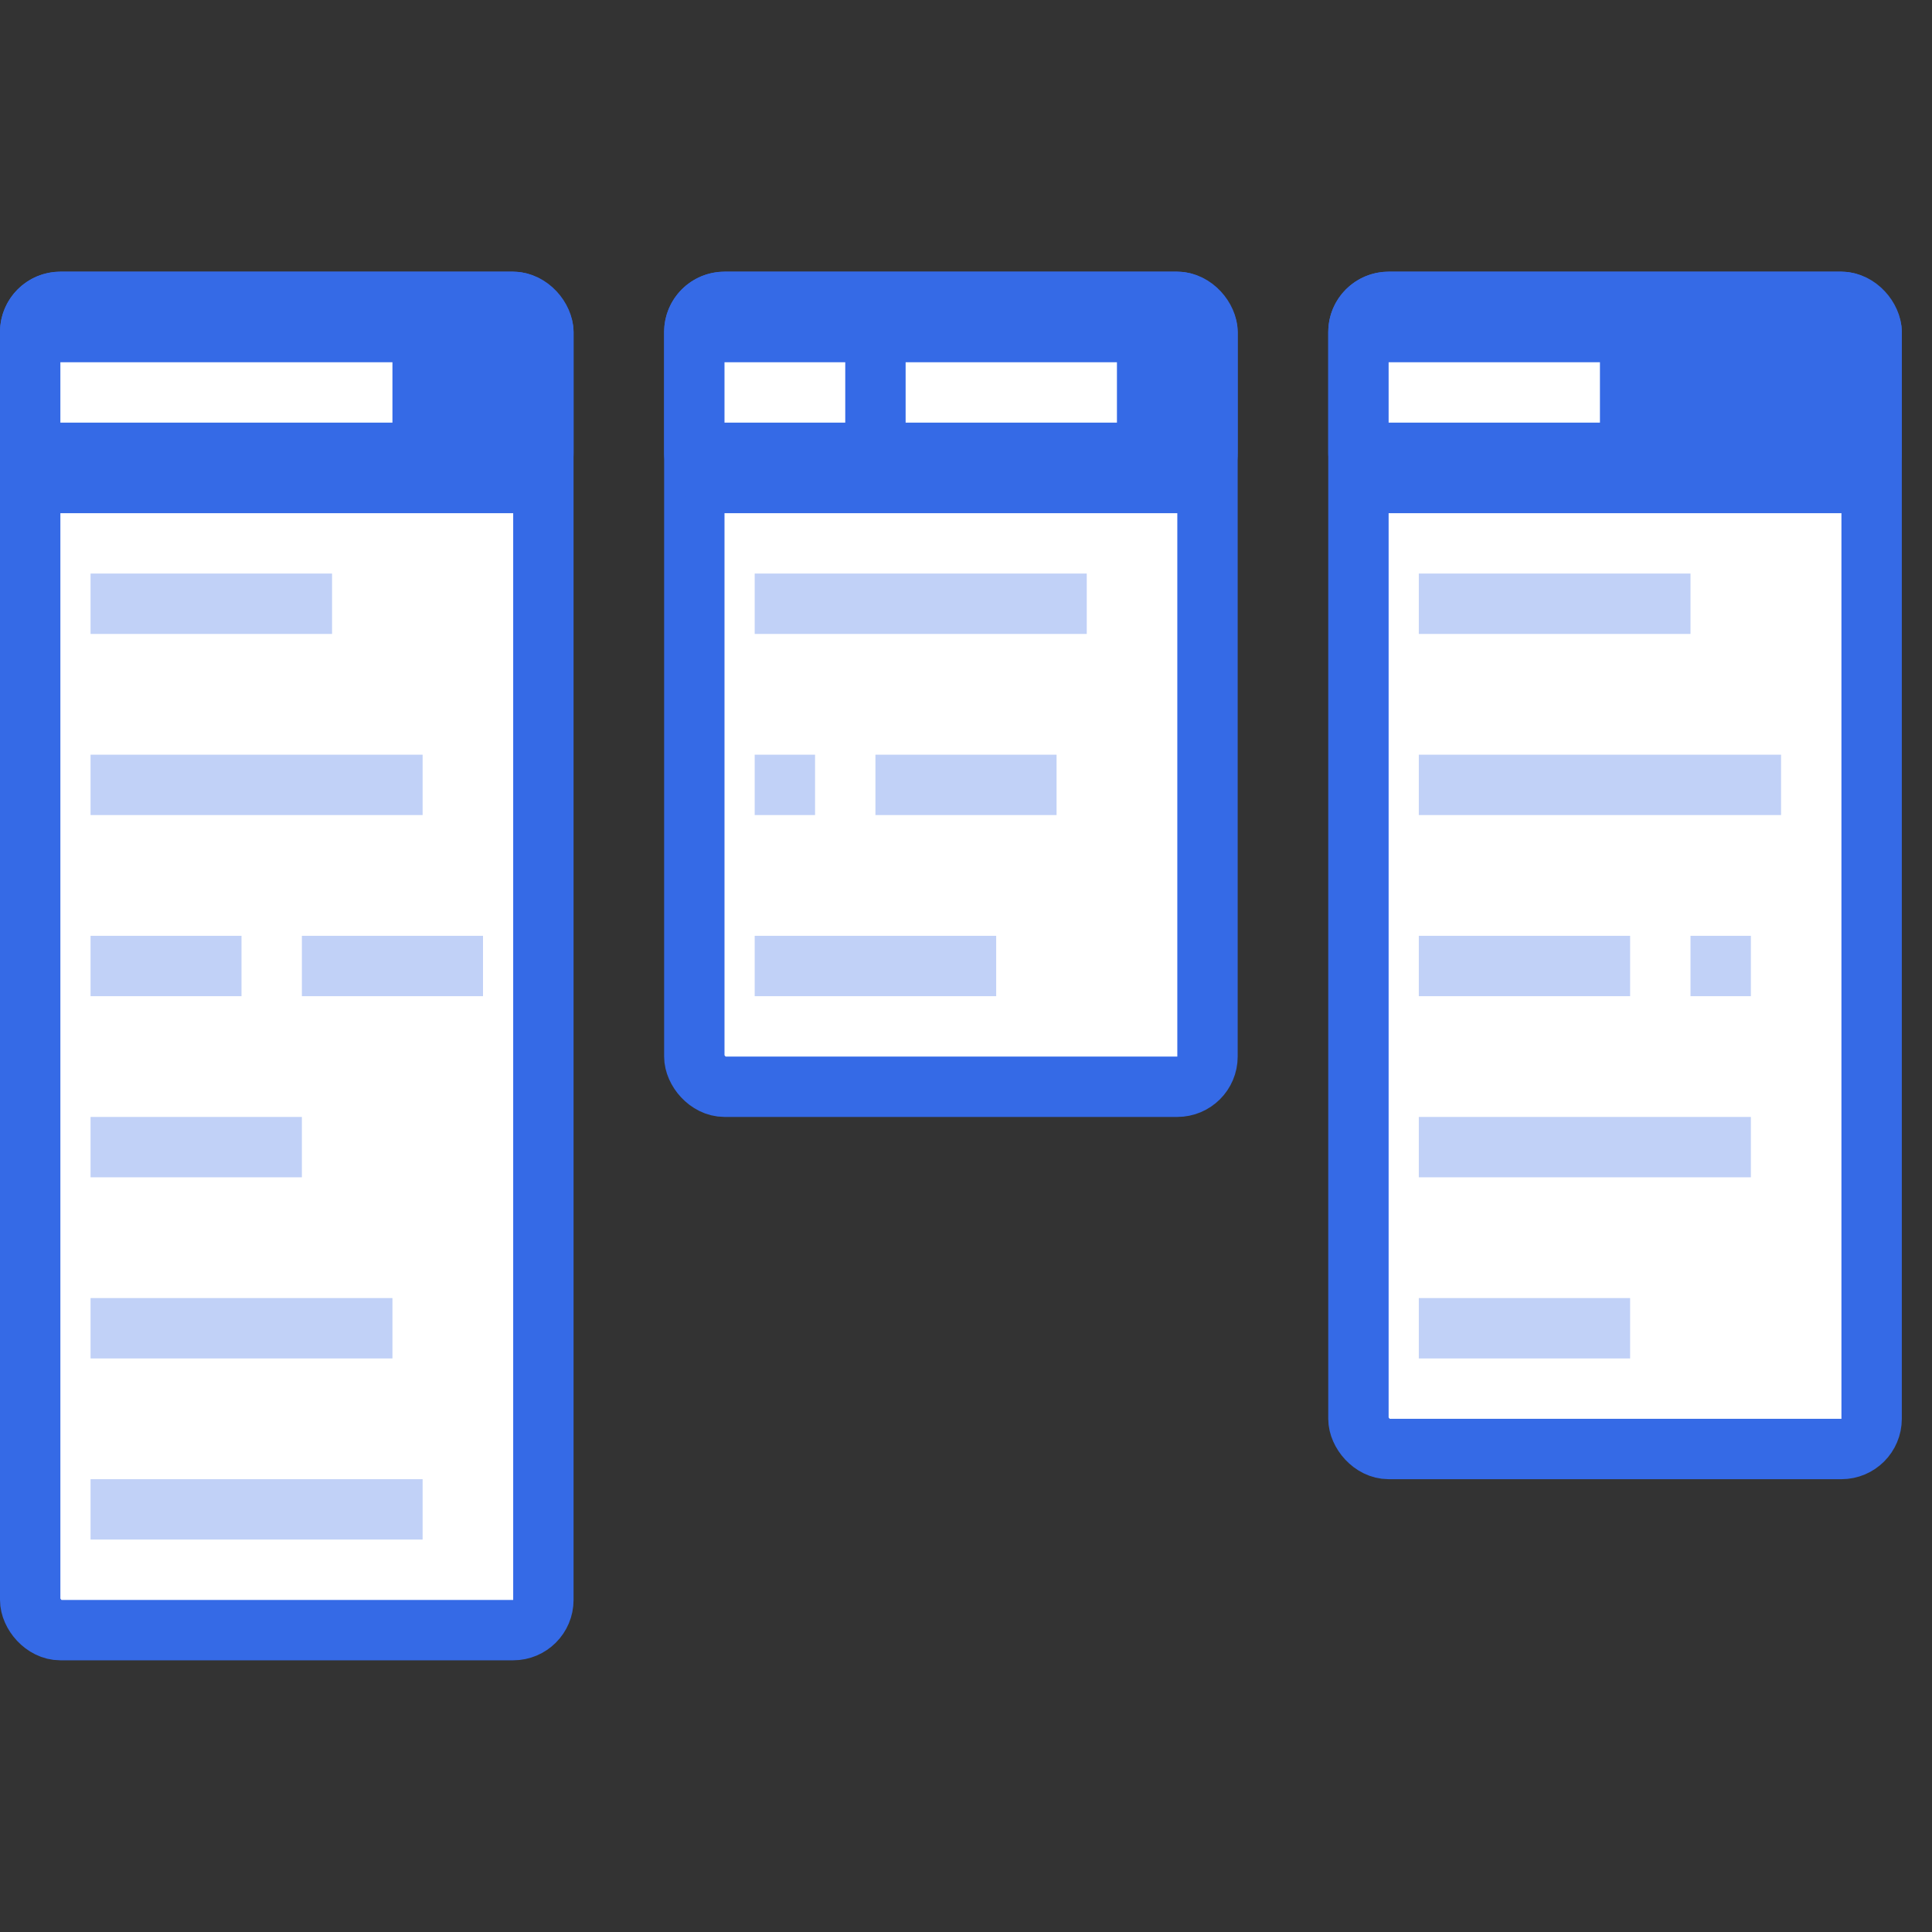 <svg width="64" height="64" viewBox="0 0 64 64" fill="none" xmlns="http://www.w3.org/2000/svg">
<rect x="0" y="0" width="64" height="64" fill="#333333" stroke="none"/>
<rect x="23" y="10" width="17" height="26" rx="1" fill="white" stroke="#356AE6" stroke-width="2"/>
<rect x="22" y="9" width="19" height="8" rx="2" fill="#356AE6"/>
<path fill-rule="evenodd" clip-rule="evenodd" d="M36 19H25V21H36V19ZM33 33V31H25V33H33ZM25 25H27V27H25V25ZM35 25H29V27H35V25Z" fill="#C1D1F7"/>
<rect x="24" y="12" width="4" height="2" fill="white"/>
<rect x="30" y="12" width="7" height="2" fill="white"/>
<rect x="45" y="10" width="17" height="38" rx="1" fill="white" stroke="#356AE6" stroke-width="2"/>
<rect x="44" y="9" width="19" height="8" rx="2" fill="#356AE6"/>
<path fill-rule="evenodd" clip-rule="evenodd" d="M56 19H47V21H56V19ZM59 25H47V27H59V25ZM47 31H54V33H47V31ZM58 37H47V39H58V37ZM47 43H54V45H47V43ZM58 31H56V33H58V31Z" fill="#C1D1F7"/>
<rect x="46" y="12" width="7" height="2" fill="white"/>
<rect x="1" y="10" width="17" height="44" rx="1" fill="white" stroke="#356AE6" stroke-width="2"/>
<rect y="9" width="19" height="8" rx="2" fill="#356AE6"/>
<rect x="2" y="12" width="11" height="2" fill="white"/>
<path fill-rule="evenodd" clip-rule="evenodd" d="M3 19H11V21H3V19ZM3 25H14V27H3V25ZM10 37H3V39H10V37ZM13 43V45H3V43H13ZM14 49H3V51H14V49ZM3 31H8V33H3V31ZM16 31H10V33H16V31Z" fill="#C1D1F7"/>
</svg>
